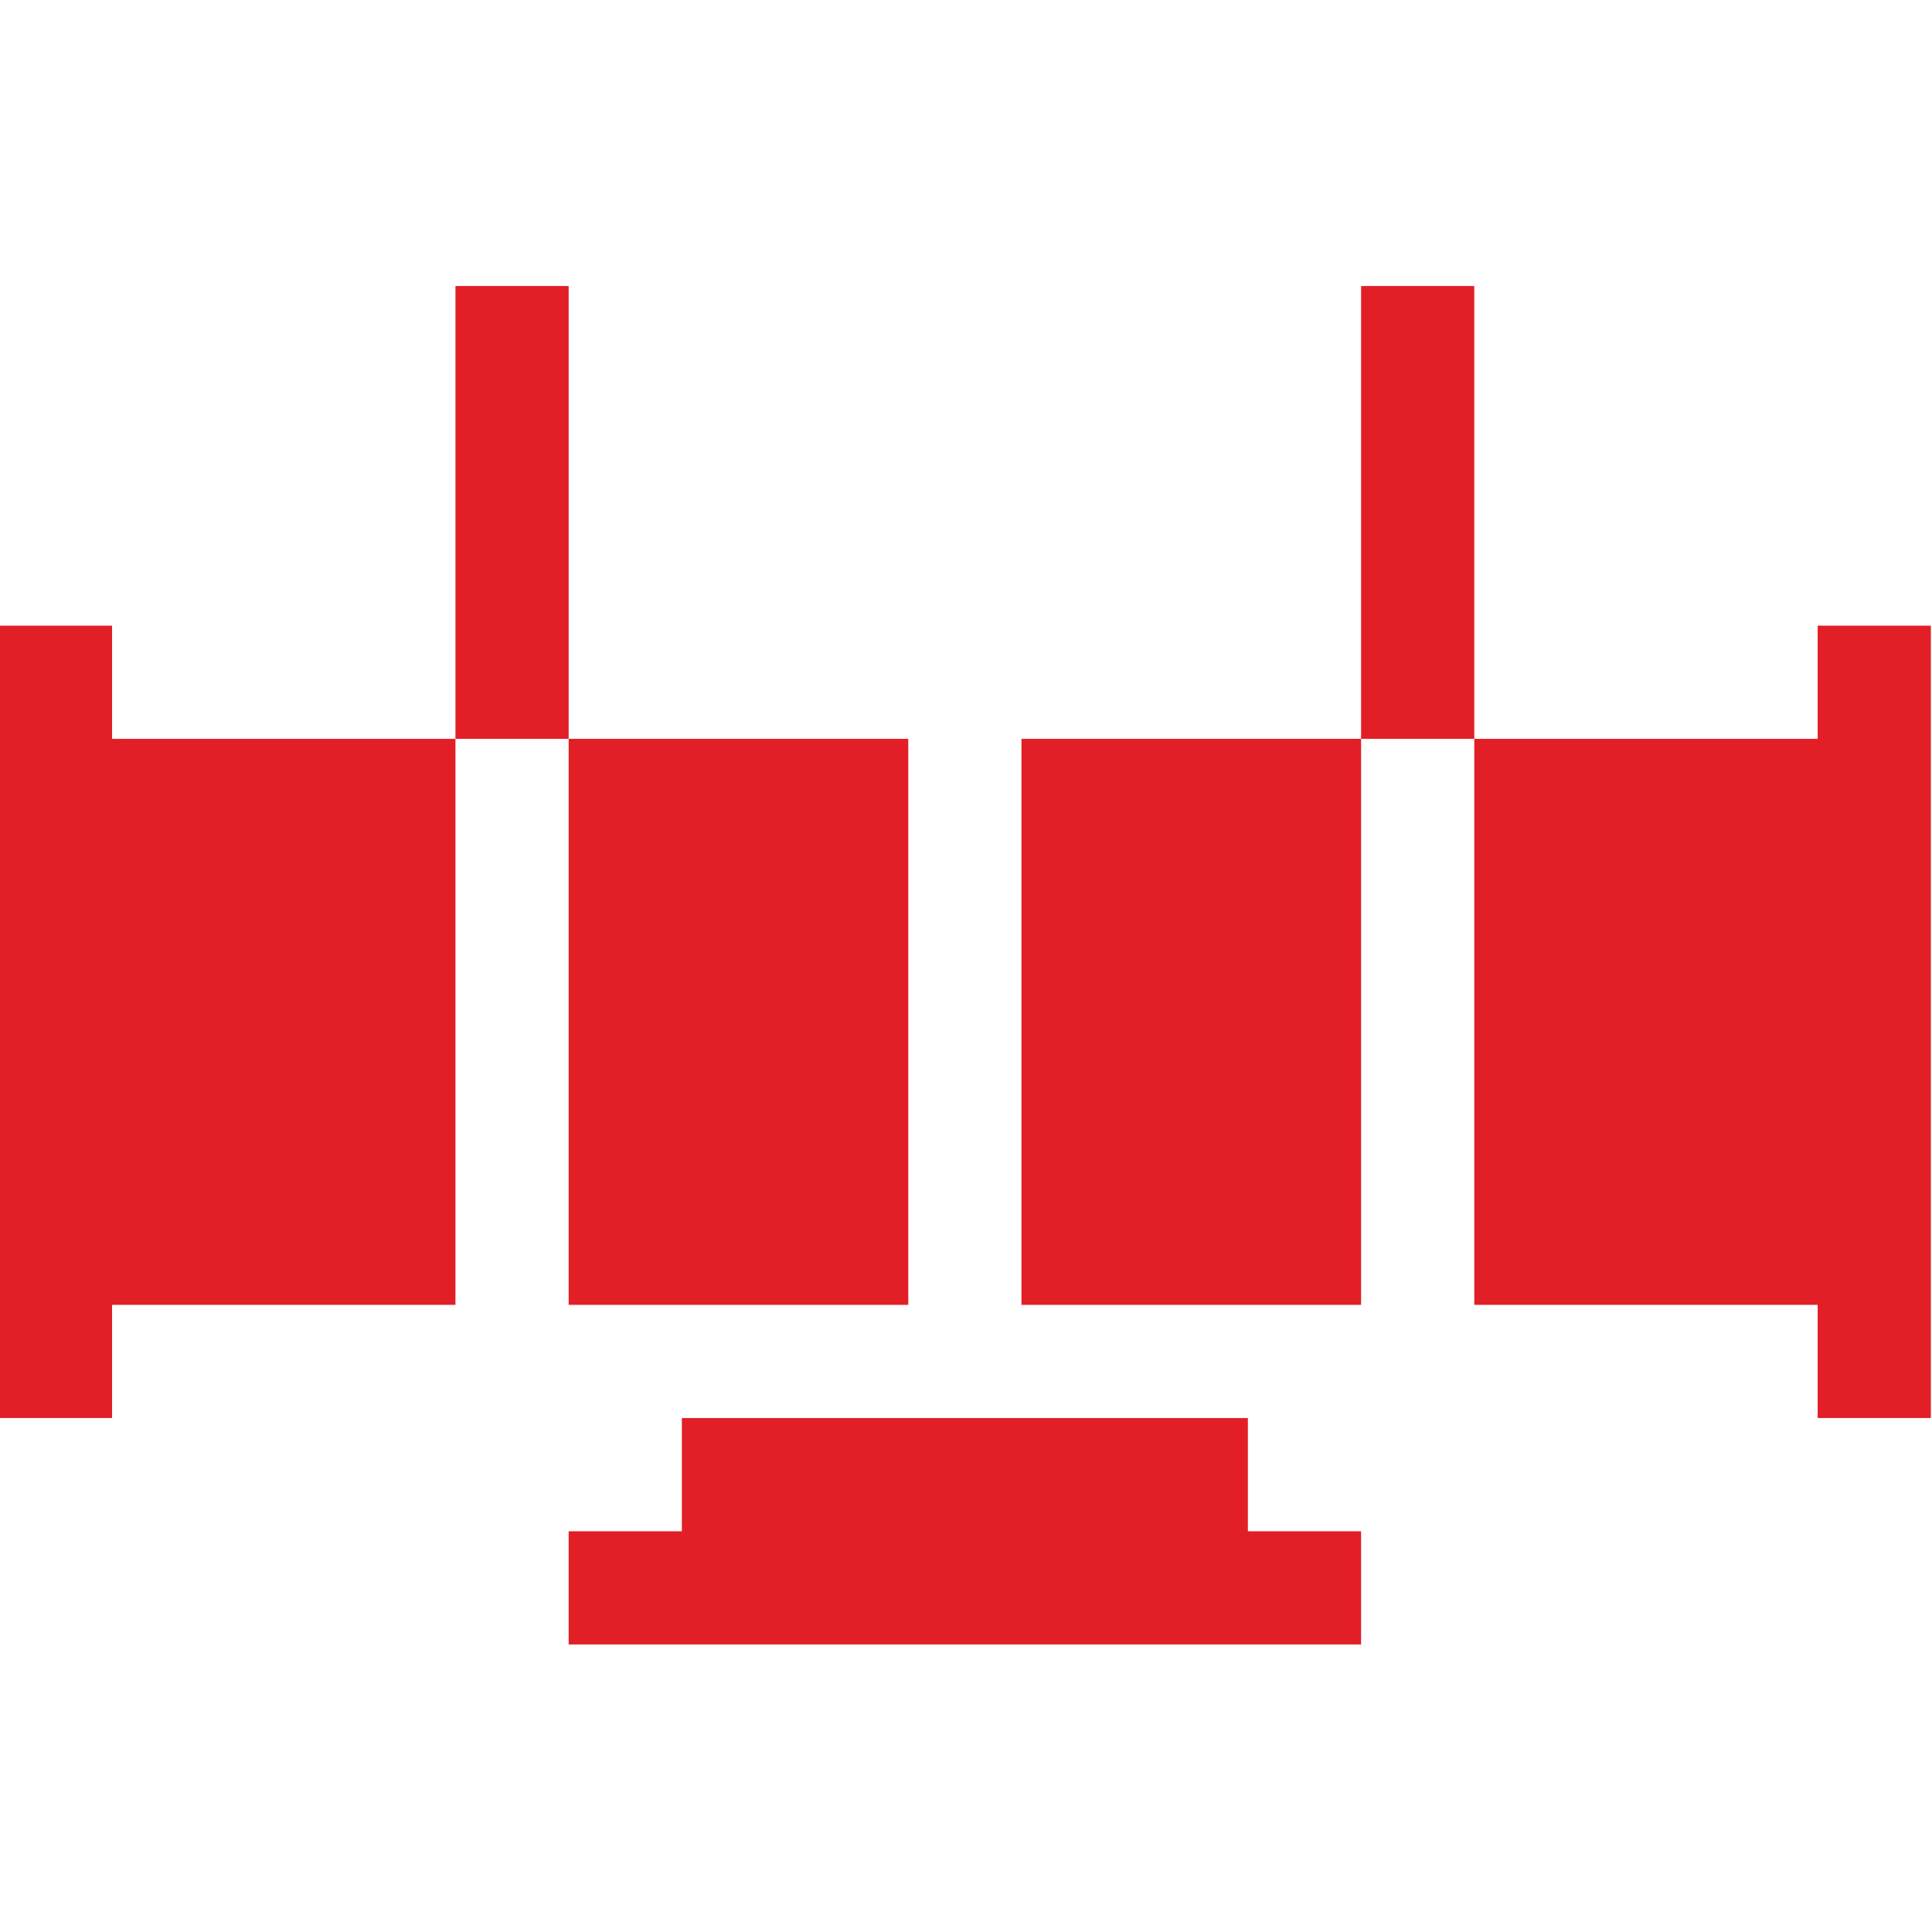 <?xml version="1.0" encoding="utf-8"?>
<!-- Generator: Adobe Illustrator 24.0.1, SVG Export Plug-In . SVG Version: 6.00 Build 0)  -->
<!DOCTYPE svg PUBLIC "-//W3C//DTD SVG 1.1//EN" "http://www.w3.org/Graphics/SVG/1.1/DTD/svg11.dtd">
<svg version="1.1" id="Layer_1" xmlns:x="http://ns.adobe.com/Extensibility/1.0/" xmlns:i="http://ns.adobe.com/AdobeIllustrator/10.0/" xmlns:graph="http://ns.adobe.com/Graphs/1.0/"
	 xmlns="http://www.w3.org/2000/svg" xmlns:xlink="http://www.w3.org/1999/xlink" x="0px" y="0px" width="512px" height="512px"
	 viewBox="0 0 512 512" style="enable-background:new 0 0 512 512;" xml:space="preserve">
<style type="text/css">
	.st0{fill:#E21F26;}
</style>
<g>
	<g>
		<path class="st0" d="M29.7,165.8h-30c0,4.8,0,213.1,0,210h30v-30h91v-150h-91V165.8z"/>
		<path class="st0" d="M481.7,165.8v30h-91v150h91v30h30c0-4.8,0-213.1,0-210H481.7z"/>
		<path class="st0" d="M360.7,75.8h30v120h-30V75.8z"/>
		<path class="st0" d="M150.7,195.8h90v150h-90V195.8z"/>
		<path class="st0" d="M270.7,195.8h90v150h-90V195.8z"/>
		<path class="st0" d="M120.7,75.8h30v120h-30V75.8z"/>
		<path class="st0" d="M330.7,375.8h-150v30h-30v30c4.8,0,213.1,0,210,0v-30h-30V375.8z"/>
	</g>
</g>
</svg>
